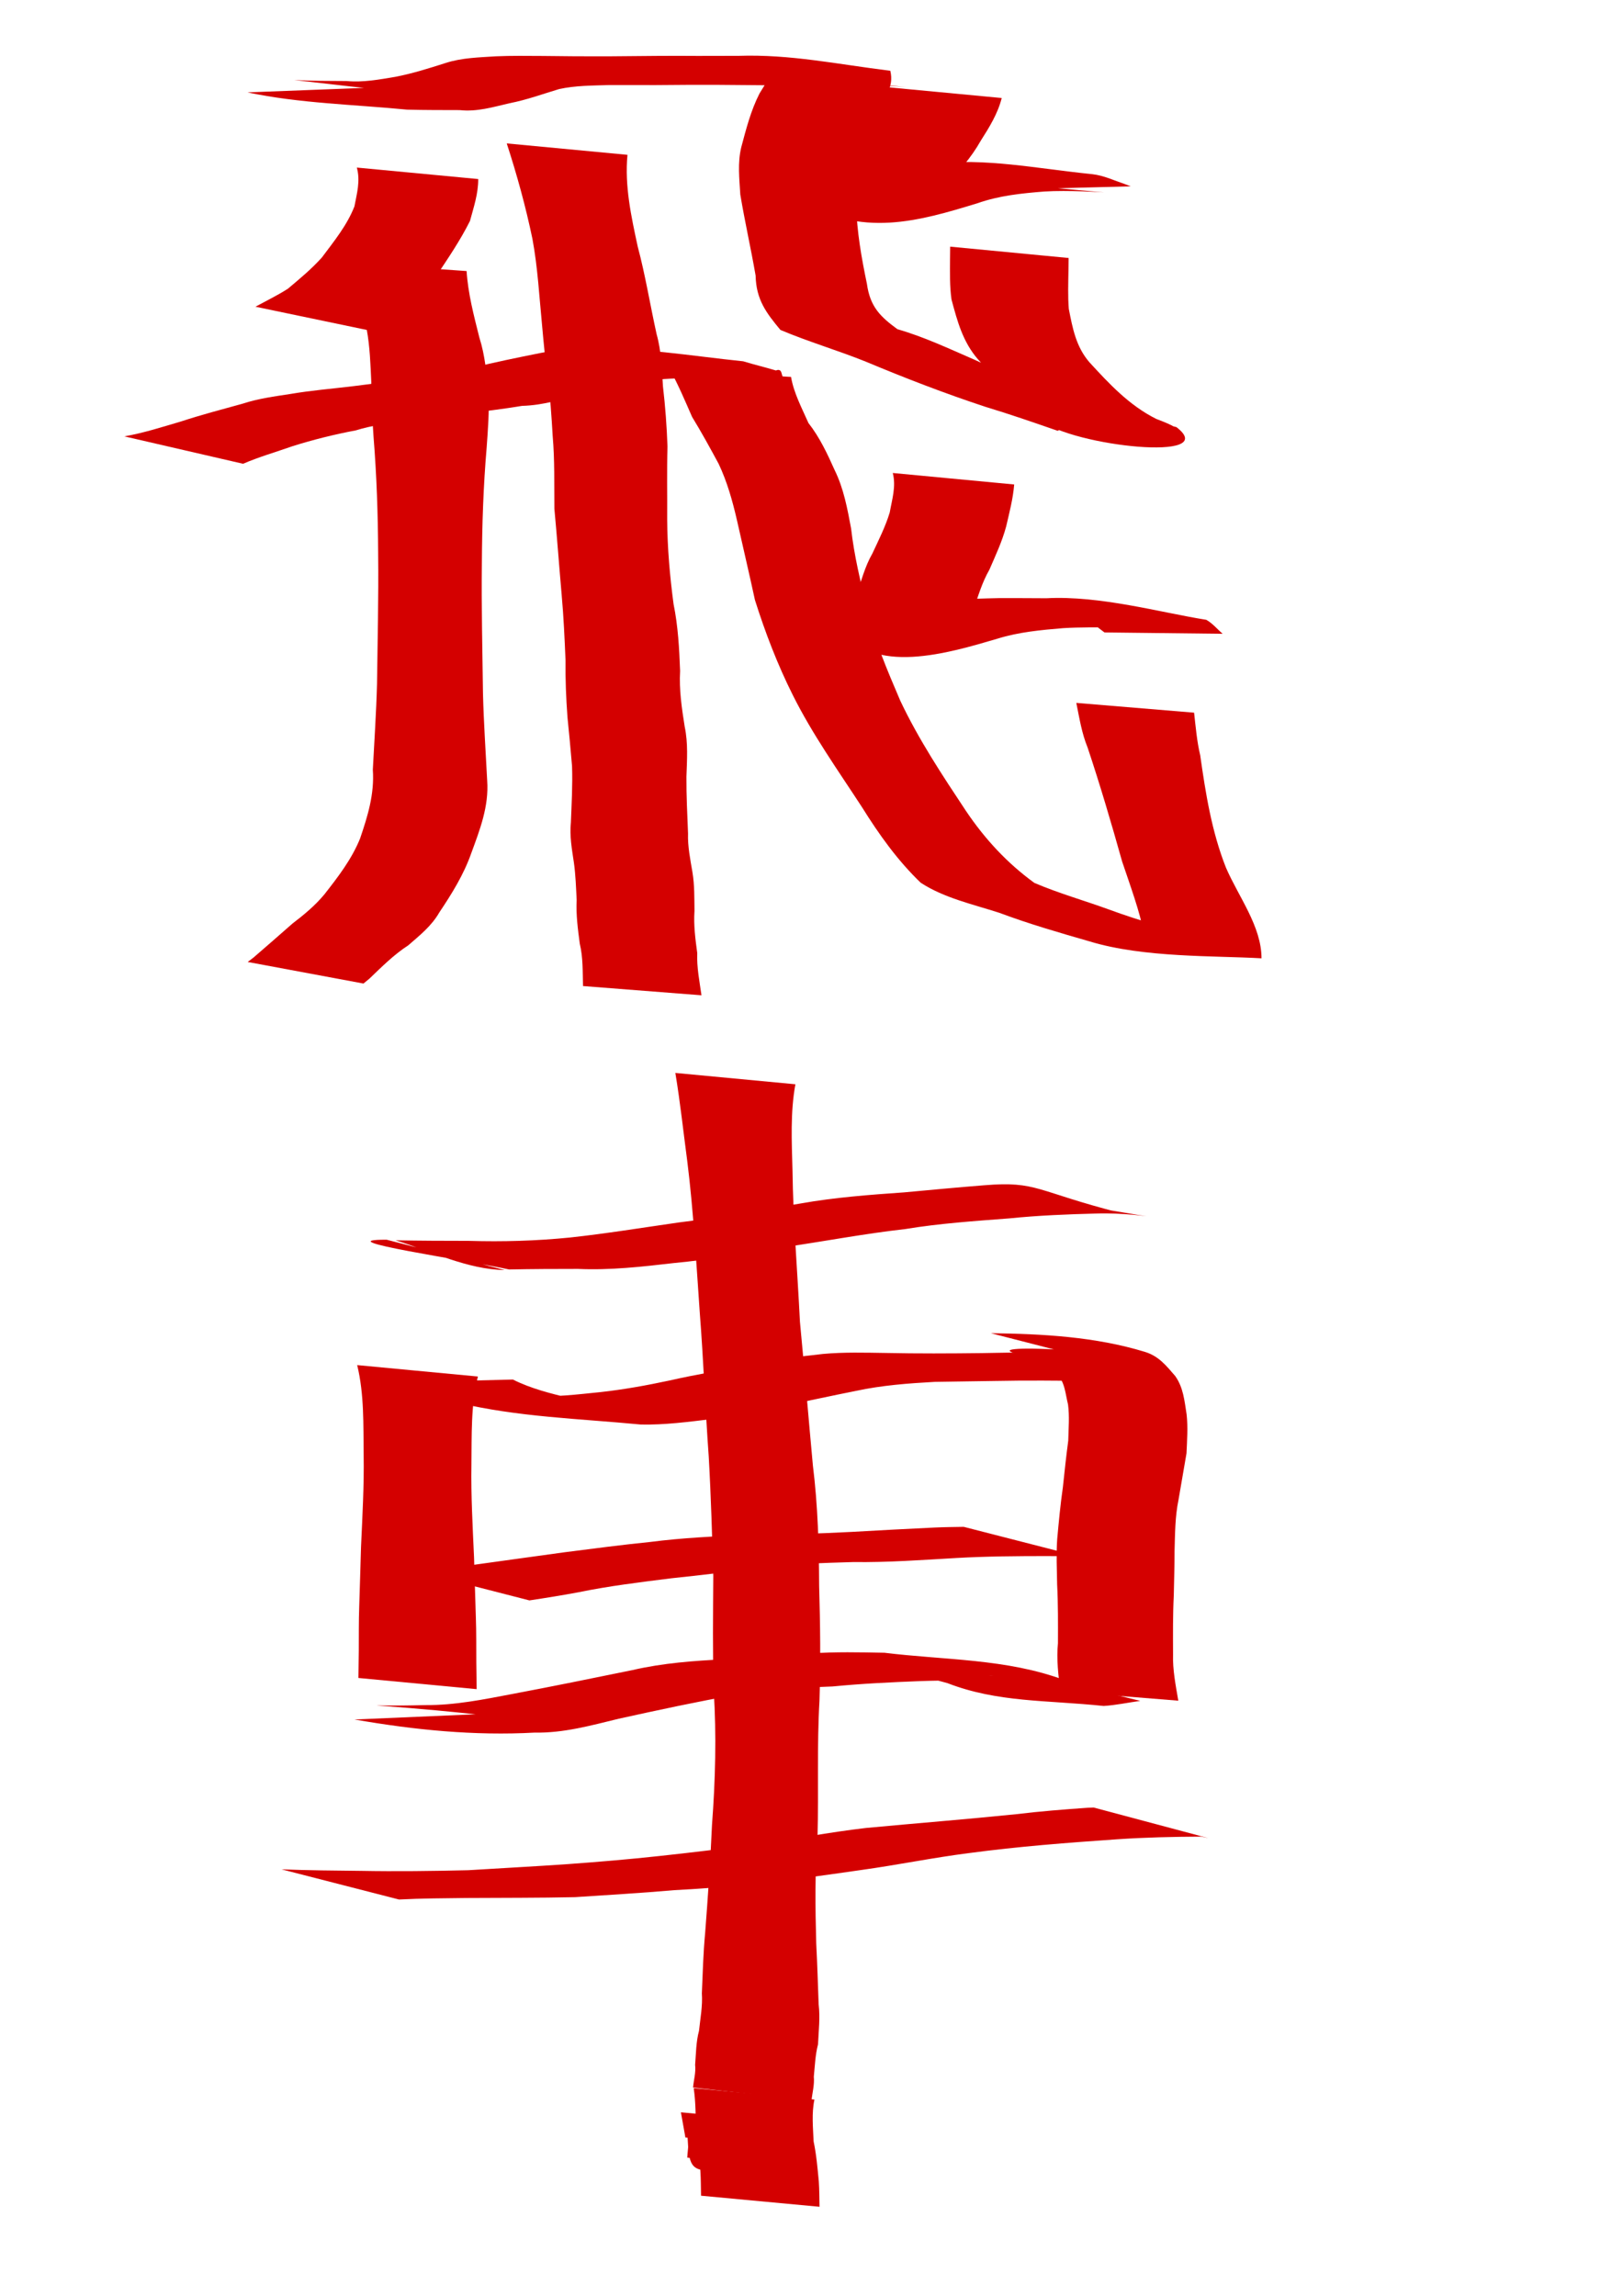 <?xml version="1.0" encoding="UTF-8" standalone="no"?>
<!-- Created with Inkscape (http://www.inkscape.org/) -->
<svg
   xmlns:dc="http://purl.org/dc/elements/1.1/"
   xmlns:cc="http://creativecommons.org/ns#"
   xmlns:rdf="http://www.w3.org/1999/02/22-rdf-syntax-ns#"
   xmlns:svg="http://www.w3.org/2000/svg"
   xmlns="http://www.w3.org/2000/svg"
   xmlns:sodipodi="http://sodipodi.sourceforge.net/DTD/sodipodi-0.dtd"
   xmlns:inkscape="http://www.inkscape.org/namespaces/inkscape"
   width="744.094"
   height="1052.362"
   id="svg2"
   sodipodi:version="0.32"
   inkscape:version="0.46"
   sodipodi:docbase="/Users/colin/chu"
   sodipodi:docname="promoted_gold_general.svg"
   inkscape:output_extension="org.inkscape.output.svg.inkscape">
  <defs
     id="defs4">
    <inkscape:perspective
       sodipodi:type="inkscape:persp3d"
       inkscape:vp_x="0 : 526.18109 : 1"
       inkscape:vp_y="0 : 1000 : 0"
       inkscape:vp_z="744.09448 : 526.18109 : 1"
       inkscape:persp3d-origin="372.04724 : 350.78739 : 1"
       id="perspective26" />
  </defs>
  <sodipodi:namedview
     id="base"
     pagecolor="#ffffff"
     bordercolor="#666666"
     borderopacity="1.0"
     gridtolerance="10000"
     guidetolerance="10"
     objecttolerance="10"
     inkscape:pageopacity="0.0"
     inkscape:pageshadow="2"
     inkscape:zoom="0.35"
     inkscape:cx="375"
     inkscape:cy="555.03986"
     inkscape:document-units="px"
     inkscape:current-layer="layer1"
     inkscape:window-width="701"
     inkscape:window-height="681"
     inkscape:window-x="509"
     inkscape:window-y="25"
     showgrid="false" />
  <g
     inkscape:label="Layer 1"
     inkscape:groupmode="layer"
     id="layer1">
    <path
       style="fill:#d40000;fill-opacity:1;fill-rule:nonzero;stroke:none;stroke-width:1px;stroke-linecap:butt;stroke-linejoin:miter;stroke-opacity:1"
       id="path2690"
       d="M 169.279,40.205 C 180.657,42.094 146.322,37.941 134.858,36.673 C 142.866,37.138 150.889,37.097 158.907,37.148 C 166.542,37.852 173.873,36.455 181.323,35.209 C 189.145,33.697 196.701,31.301 204.277,28.884 C 211.751,26.459 219.559,26.338 227.305,25.816 C 234.458,25.502 241.614,25.613 248.769,25.649 C 258.671,25.808 268.573,25.833 278.476,25.823 C 286.121,25.775 293.766,25.692 301.411,25.624 C 307.568,25.556 313.725,25.603 319.882,25.631 C 326.143,25.632 332.404,25.61 338.665,25.594 C 362.334,24.831 383.411,29.375 408.181,32.439 C 410.004,40.203 405.541,44.683 401.364,50.815 C 396.203,57.549 395.026,65.556 393.358,73.556 C 392.589,80.274 392.695,87.049 392.536,93.78 C 392.807,106.052 394.953,118.107 397.447,130.071 C 398.905,140.678 403.646,145.191 411.454,150.91 C 423.481,154.342 434.834,159.71 446.278,164.675 C 463.807,172.822 481.984,179.428 500.521,184.871 C 513.356,188.92 526.34,192.396 539.357,195.788 C 560.176,211.841 492.451,204.672 476.909,192.669 C 466.344,184.495 457.357,174.607 448.412,164.763 C 441.394,156.725 438.893,147.192 436.236,137.285 C 435.35,131.144 435.548,124.933 435.552,118.749 C 435.573,116.854 435.592,114.958 435.612,113.062 L 489.929,118.26 C 489.903,120.157 489.887,122.054 489.851,123.951 C 489.768,129.823 489.543,135.708 490.007,141.571 C 491.745,150.392 493.258,158.792 499.377,165.962 C 508.521,175.948 517.833,185.943 530.183,192.062 C 563.429,204.551 495.976,190.555 484.925,197.476 C 473.922,193.655 462.898,189.834 451.735,186.465 C 433.183,180.352 414.959,173.321 396.943,165.775 C 384.005,160.554 370.568,156.652 357.781,151.223 C 351.361,143.48 346.658,137.383 346.427,126.329 C 344.275,113.902 341.479,101.623 339.404,89.182 C 338.979,81.942 338.11,74.749 339.826,67.557 C 342.087,59.126 344.21,50.696 348.219,42.84 C 349.483,40.613 354.046,34.111 352.607,33.653 C 448.16,43.706 413.035,38.485 391.388,39.131 C 385.03,39.115 378.671,39.092 372.313,39.093 C 366.175,39.123 360.037,39.168 353.899,39.101 C 345.727,39.032 337.556,38.952 329.384,38.896 C 319.83,38.875 310.277,38.885 300.723,39.002 C 293.555,39.013 286.387,39.01 279.219,38.989 C 271.566,39.241 263.861,39.179 256.335,40.83 C 248.758,43.11 241.368,45.819 233.61,47.316 C 226.046,49.072 218.673,51.33 210.763,50.472 C 202.746,50.446 194.727,50.476 186.713,50.266 C 162.316,47.883 137.52,47.429 113.455,42.346 L 169.279,40.205 z " />
    <path
       style="fill:#d40000;fill-opacity:1;fill-rule:nonzero;stroke:none;stroke-width:1px;stroke-linecap:butt;stroke-linejoin:miter;stroke-opacity:1"
       id="path2692"
       d="M 219.256,82.074 C 219.275,88.841 217.186,94.906 215.459,101.309 C 211.07,110.087 205.538,118.23 200.111,126.386 C 195.963,132.558 190.337,137.326 184.996,142.335 C 180.248,145.763 175.119,148.623 170.115,151.65 L 117.108,140.591 C 122.093,137.884 127.218,135.412 132.023,132.32 C 137.416,127.777 142.786,123.356 147.553,118.053 C 153.096,110.63 159.101,103.307 162.5,94.601 C 163.632,88.602 165.281,82.969 163.601,76.813 L 219.256,82.074 z " />
    <path
       style="fill:#d40000;fill-opacity:1;fill-rule:nonzero;stroke:none;stroke-width:1px;stroke-linecap:butt;stroke-linejoin:miter;stroke-opacity:1"
       id="path2694"
       d="M 57.007,200.024 C 65.807,198.498 74.343,195.721 82.902,193.222 C 92.241,190.147 101.756,187.663 111.225,185.046 C 118.416,182.686 125.81,181.713 133.244,180.574 C 142.641,178.962 152.147,178.206 161.605,177.06 C 170.234,176.007 178.833,174.823 187.431,173.546 C 197.448,172.849 207.129,170.949 216.842,168.514 C 226.955,166.009 237.175,163.935 247.39,161.887 C 254.482,160.376 261.711,160.261 268.918,159.954 C 293.14,158.989 316.134,163.09 340.743,165.613 C 345.699,167.141 350.758,168.309 355.713,169.818 C 358.853,168.619 358.031,172.107 359.191,173.251 L 303.261,171.616 C 302.536,171.74 303.183,174.959 301.088,171.989 C 296.106,170.596 291.247,168.721 286.037,168.319 C 379.644,177.609 342.56,172.675 321.235,173.304 C 313.801,173.414 306.35,173.355 298.955,174.27 C 288.435,175.797 278.007,177.777 267.636,180.118 C 258.355,182.906 249.147,185.786 239.366,186.045 C 230.538,187.484 221.725,188.663 212.813,189.458 C 203.565,190.834 194.261,191.48 185.036,193.011 C 177.699,194.097 170.303,195.04 163.184,197.263 C 153.308,199.138 143.568,201.53 133.975,204.571 C 126.465,207.229 118.719,209.429 111.441,212.588 L 57.007,200.024 z " />
    <path
       style="fill:#d40000;fill-opacity:1;fill-rule:nonzero;stroke:none;stroke-width:1px;stroke-linecap:butt;stroke-linejoin:miter;stroke-opacity:1"
       id="path2696"
       d="M 213.92,124.247 C 214.586,134.596 217.25,144.692 219.774,154.73 C 222.412,163.004 223.119,171.556 223.918,180.107 C 224.4,188.461 223.701,196.799 223.119,205.127 C 221.601,222.837 221.013,240.608 220.92,258.378 C 220.689,278.22 221.176,298.061 221.43,317.901 C 221.773,331.201 222.671,344.481 223.356,357.764 C 224.212,369.568 220.005,380.346 216.03,391.168 C 212.575,400.967 207.147,409.687 201.406,418.254 C 197.849,424.469 192.454,428.731 187.188,433.315 C 180.565,437.6 175.017,443.188 169.349,448.611 C 168.446,449.354 167.542,450.097 166.639,450.84 L 113.568,440.95 C 114.483,440.25 115.398,439.549 116.313,438.849 C 122.29,433.732 128.159,428.514 134.086,423.346 C 139.407,419.282 144.418,415.144 148.726,409.963 C 154.997,401.943 161.236,393.876 165.091,384.338 C 168.599,374.043 171.719,363.901 170.93,352.808 C 171.615,339.646 172.515,326.488 172.855,313.309 C 173.109,293.502 173.597,273.692 173.374,253.883 C 173.291,235.975 172.702,218.068 171.257,200.214 C 170.715,191.901 170.172,183.591 170.231,175.256 C 169.844,167.146 169.607,159.005 168.133,150.995 C 165.829,140.456 163.533,129.878 158.192,120.354 L 213.92,124.247 z " />
    <path
       style="fill:#d40000;fill-opacity:1;fill-rule:nonzero;stroke:none;stroke-width:1px;stroke-linecap:butt;stroke-linejoin:miter;stroke-opacity:1"
       id="path2698"
       d="M 287.673,70.973 C 286.318,85.197 289.397,99.213 292.376,113.036 C 295.919,126.306 298.076,139.864 301.051,153.254 C 303.24,161.033 303.409,169.091 303.941,177.087 C 305.024,186.263 305.688,195.449 306.025,204.678 C 305.697,215.808 305.958,226.937 305.878,238.067 C 305.961,251.096 307.091,264.028 308.811,276.921 C 310.867,287.009 311.42,297.288 311.803,307.544 C 311.301,316.179 312.569,324.598 313.909,333.074 C 315.517,340.648 314.966,348.357 314.704,356.024 C 314.646,364.694 315.105,373.358 315.443,382.02 C 315.243,388.041 316.475,393.914 317.466,399.819 C 318.445,405.699 318.323,411.647 318.399,417.572 C 317.947,424.084 318.804,430.466 319.667,436.892 C 319.389,443.448 320.73,449.95 321.604,456.228 L 267.287,451.987 C 267.105,445.49 267.346,438.954 265.808,432.559 C 264.935,425.898 264.034,419.32 264.382,412.562 C 264.089,406.865 263.908,401.148 263.124,395.489 C 262.214,389.329 261.072,383.198 261.736,376.94 C 262.067,368.352 262.56,359.756 262.259,351.16 C 261.636,343.674 260.922,336.199 260.165,328.725 C 259.533,320.057 259.169,311.448 259.28,302.746 C 258.856,292.712 258.407,282.69 257.507,272.684 C 256.35,259.52 255.394,246.342 254.167,233.183 C 254.05,222.093 254.355,210.982 253.392,199.918 C 252.82,190.807 252.384,181.669 250.808,172.66 C 250.061,164.831 249.206,157.003 248.527,149.159 C 247.223,135.915 246.539,122.597 244.101,109.488 C 241.013,94.675 237.003,80.126 232.327,65.741 L 287.673,70.973 z " />
    <path
       style="fill:#d40000;fill-opacity:1;fill-rule:nonzero;stroke:none;stroke-width:1px;stroke-linecap:butt;stroke-linejoin:miter;stroke-opacity:1"
       id="path2700"
       d="M 362.662,172.772 C 363.948,180.242 367.618,187.019 370.64,193.899 C 375.765,200.425 379.298,207.964 382.664,215.494 C 386.818,223.937 388.501,233.152 390.204,242.289 C 391.596,254.573 394.489,266.62 397.477,278.594 C 400.764,293.369 406.812,307.246 412.709,321.109 C 421.111,338.914 431.993,355.321 442.841,371.688 C 451.528,384.599 461.735,395.623 474.231,404.712 C 485.414,409.5 497.176,412.792 508.619,416.975 C 522.279,422.021 536.274,425.879 550.316,429.661 C 580.444,435.257 590.807,435.182 524.396,427.913 C 522.832,418.49 517.925,405.26 514.479,394.963 C 509.545,377.426 504.411,359.951 498.643,342.688 C 495.941,336.093 494.856,329.111 493.458,322.197 L 547.452,326.678 C 548.189,333.225 548.737,339.8 550.263,346.236 C 552.736,363.687 555.528,381.223 562.057,397.708 C 567.908,411.219 578.348,424.591 578.363,439.273 C 556.879,438.024 524.312,439.082 499.612,431.541 C 485.663,427.528 471.716,423.496 458.11,418.403 C 445.923,414.459 432.961,411.679 422.131,404.642 C 411.47,394.404 403.042,382.566 395.176,369.967 C 384.202,353.131 372.479,336.651 363.484,318.64 C 356.469,304.653 350.809,289.907 346.107,274.995 C 343.454,262.72 340.571,250.498 337.82,238.243 C 335.787,229.445 333.363,220.834 329.486,212.629 C 325.571,205.363 321.596,198.135 317.284,191.07 C 314.124,183.85 311.059,176.579 307.276,169.656 L 362.662,172.772 z " />
    <path
       style="fill:#d40000;fill-opacity:1;fill-rule:nonzero;stroke:none;stroke-width:1px;stroke-linecap:butt;stroke-linejoin:miter;stroke-opacity:1"
       id="path2702"
       d="M 464.97,222.074 C 464.446,228.608 462.778,234.911 461.305,241.277 C 459.463,248.173 456.43,254.613 453.606,261.133 C 450.246,266.984 448.369,273.431 446.218,279.76 C 443.983,283.119 442.091,289.651 441.092,292.043 C 424.097,274.588 365.599,289.996 405.904,280.727 C 415.792,278.31 425.788,276.607 435.862,275.229 C 443.362,274.435 450.903,274.342 458.433,274.156 C 465.529,274.146 472.626,274.193 479.722,274.227 C 504.417,272.923 531.937,280.746 553.061,284.119 C 555.969,285.757 558.066,288.396 560.55,290.518 L 506.371,289.902 C 503.778,288.036 501.399,285.841 498.573,284.291 C 564.933,289.226 551.371,287.483 531.827,287.614 C 524.855,287.621 517.883,287.63 510.911,287.612 C 503.066,287.584 495.212,287.452 487.376,287.937 C 477.244,288.776 467.091,289.717 457.322,292.752 C 435.056,299.306 399.684,310.086 385.357,287.722 C 387.44,282.918 388.554,277.34 392.581,273.149 C 394.772,266.58 396.473,259.779 399.949,253.736 C 402.821,247.553 405.931,241.463 407.911,234.91 C 408.983,228.874 410.887,222.994 409.315,216.813 L 464.97,222.074 z " />
    <path
       style="fill:#d40000;fill-opacity:1;fill-rule:nonzero;stroke:none;stroke-width:1px;stroke-linecap:butt;stroke-linejoin:miter;stroke-opacity:1"
       id="path2704"
       d="M 459.256,44.931 C 457.446,52.131 453.574,58.311 449.651,64.495 C 445.113,72.51 439.367,79.067 432.606,85.176 C 428.825,87.655 425.625,90.927 422.232,93.916 C 385.386,81.362 357.975,92.822 397.589,81.85 C 407.19,78.225 417.185,76.479 427.288,75.059 C 452.251,72.334 474.532,77.174 500.732,79.837 C 506.049,80.427 510.752,82.711 515.709,84.387 C 516.602,84.732 517.494,85.076 518.387,85.421 L 463.892,86.845 C 462.981,86.496 462.069,86.147 461.158,85.798 C 456.165,84.612 451.242,83.037 446.093,82.57 C 540.433,91.885 500.549,86.416 478.817,87.789 C 468.4,88.608 458.023,89.664 448.087,93.183 C 421.061,101.438 394.702,109.134 366.509,91.518 C 369.44,84.321 371.333,79.38 380.265,75.52 C 386.791,69.81 393.356,64.665 397.007,56.445 C 399.811,51.077 403.748,45.991 403.601,39.67 L 459.256,44.931 z " />
    <path
       style="fill:#d40000;fill-opacity:1;fill-rule:nonzero;stroke:none;stroke-width:1px;stroke-linecap:butt;stroke-linejoin:miter;stroke-opacity:1"
       id="path2706"
       d="M 231.421,582.171 C 214.113,581.888 197.874,573.572 181.313,568.533 C 192.501,568.748 203.69,568.784 214.879,568.79 C 230.412,569.258 245.843,568.807 261.302,567.265 C 277.985,565.452 294.554,562.74 311.162,560.36 C 329.837,558.084 348.345,554.696 366.907,551.676 C 382.669,548.856 398.608,547.682 414.556,546.56 C 426.816,545.434 439.07,544.26 451.343,543.298 C 475.625,541.32 474.833,546.064 513.604,555.961 L 459.468,545.727 C 555.141,563.949 526.318,555.421 502.766,556.257 C 489.391,556.606 476.018,557.13 462.699,558.49 C 446.793,559.71 430.85,560.772 415.09,563.373 C 396.204,565.502 377.568,569.07 358.767,571.796 C 342.238,574.628 325.668,577.366 308.967,578.959 C 294.331,580.655 279.731,582.31 264.959,581.648 C 254.437,581.654 243.915,581.677 233.394,581.905 C 214.941,577.808 147.963,568.153 177.274,568.268 L 231.421,582.171 z " />
    <path
       style="fill:#d40000;fill-opacity:1;fill-rule:nonzero;stroke:none;stroke-width:1px;stroke-linecap:butt;stroke-linejoin:miter;stroke-opacity:1"
       id="path2720"
       d="M 219.102,630.973 C 215.797,644.182 216.305,657.958 216.136,671.47 C 215.903,685.682 216.709,699.872 217.343,714.061 C 217.615,723.139 217.856,732.216 218.162,741.294 C 218.42,748.159 218.322,755.027 218.37,761.897 C 218.447,766.024 218.478,770.152 218.528,774.28 L 164.33,769.157 C 164.379,765.039 164.41,760.921 164.487,756.804 C 164.535,749.947 164.437,743.092 164.695,736.24 C 165.002,727.213 165.242,718.188 165.514,709.161 C 166.15,695.048 166.956,680.935 166.721,666.799 C 166.55,653.097 167.016,639.153 163.756,625.741 L 219.102,630.973 z " />
    <path
       style="fill:#d40000;fill-opacity:1;fill-rule:nonzero;stroke:none;stroke-width:1px;stroke-linecap:butt;stroke-linejoin:miter;stroke-opacity:1"
       id="path2722"
       d="M 235.151,632.358 C 243.456,636.542 252.433,638.732 261.457,640.931 C 309.856,649.405 245.696,639.996 243.268,639.722 C 253.993,640.596 264.69,639.169 275.344,638.112 C 286.02,636.933 296.553,635.026 307.044,632.774 C 319.039,630.06 331.173,627.999 343.284,625.88 C 354.521,623.446 365.876,621.84 377.296,620.627 C 386.9,619.756 396.545,620.037 406.171,620.177 C 420.778,620.485 435.387,620.415 449.994,620.24 C 457.727,620.076 465.462,619.985 473.197,619.898 C 473.988,619.88 474.779,619.861 475.57,619.843 L 528.728,632.771 C 527.743,632.98 526.759,633.189 525.775,633.398 C 517.122,633.306 508.47,633.209 499.819,633.037 C 485.26,632.854 470.698,632.713 456.139,633.008 C 446.939,633.179 437.738,633.24 428.539,633.425 C 416.476,634.092 404.418,634.995 392.57,637.529 C 381.035,639.817 369.557,642.348 358.039,644.694 C 347.553,647.072 337.027,649.198 326.341,650.47 C 315.573,651.767 304.721,653.203 293.844,652.986 C 265.767,650.283 237.192,649.549 209.648,642.902 C 199.522,640.239 189.618,637.071 179.695,633.733 L 235.151,632.358 z " />
    <path
       style="fill:#d40000;fill-opacity:1;fill-rule:nonzero;stroke:none;stroke-width:1px;stroke-linecap:butt;stroke-linejoin:miter;stroke-opacity:1"
       id="path2724"
       d="M 454.294,611.125 C 478.163,611.422 502.206,612.741 524.938,619.685 C 531.319,621.662 534.668,625.986 538.802,630.75 C 542.556,636.052 543.045,642.167 544.026,648.334 C 544.684,654.278 544.225,660.229 543.977,666.151 C 542.726,673.275 541.518,680.4 540.301,687.532 C 538.718,695.211 538.729,703.052 538.497,710.847 C 538.508,717.653 538.275,724.454 538.145,731.258 C 537.698,740.243 537.774,749.231 537.81,758.222 C 537.584,765.444 539.013,772.489 540.215,779.566 L 486.085,775.197 C 485.255,767.888 484.285,760.612 485.039,753.236 C 485.065,744.222 485.125,735.212 484.659,726.204 C 484.549,719.314 484.207,712.413 484.69,705.53 C 485.421,697.558 486.161,689.592 487.304,681.662 C 488.055,674.56 488.808,667.44 489.762,660.36 C 489.873,654.861 490.393,649.309 489.659,643.797 C 488.374,638.657 488.305,633.462 484.255,629.405 C 479.933,626.302 476.432,622.381 470.71,621.537 C 434.908,614.604 535.581,619.769 508.44,625.028 L 454.294,611.125 z " />
    <path
       style="fill:#d40000;fill-opacity:1;fill-rule:nonzero;stroke:none;stroke-width:1px;stroke-linecap:butt;stroke-linejoin:miter;stroke-opacity:1"
       id="path2726"
       d="M 188.579,719.697 C 197.272,720.262 205.92,718.755 214.516,717.659 C 229.292,715.568 244.085,713.596 258.865,711.526 C 271.939,709.849 284.991,708.132 298.106,706.807 C 312.745,704.913 327.479,704.24 342.211,703.583 C 358.36,703.474 374.479,703.044 390.605,702.187 C 403.222,701.475 415.84,700.782 428.463,700.198 C 432.918,699.982 437.378,699.965 441.837,699.877 L 494.468,713.379 C 489.576,713.341 484.684,713.297 479.792,713.273 C 465.978,713.288 452.16,713.376 438.362,714.168 C 422.664,715.073 406.998,716.224 391.259,716.016 C 376.692,716.441 362.103,716.871 347.648,718.907 C 334.377,720.399 321.119,722.083 307.834,723.455 C 293.58,725.245 279.283,726.971 265.204,729.869 C 257.735,731.255 250.215,732.477 242.726,733.599 L 188.579,719.697 z " />
    <path
       style="fill:#d40000;fill-opacity:1;fill-rule:nonzero;stroke:none;stroke-width:1px;stroke-linecap:butt;stroke-linejoin:miter;stroke-opacity:1"
       id="path2728"
       d="M 218.036,785.793 C 163.245,780.032 161.304,782.468 195.105,781.588 C 208.596,781.681 221.745,778.993 234.92,776.489 C 253.288,773.02 271.607,769.298 289.919,765.547 C 303.891,762.3 318.125,761.272 332.393,760.559 C 345.485,759.925 358.539,758.728 371.619,757.909 C 382.891,757.121 394.184,757.381 405.466,757.594 C 432.91,760.972 461.539,760.285 487.712,770.031 C 508.007,776.057 547.079,777.962 453.284,767.959 C 458.856,768.821 464.351,767.576 469.847,766.749 L 522.771,779.656 C 517.165,780.427 511.575,781.647 505.984,781.983 C 479.705,779.23 457.487,780.467 434.31,771.498 C 414.964,765.98 370.405,759.052 455.182,770.635 C 444.101,770.3 433.012,770.186 421.913,770.586 C 408.492,771.11 395.076,771.74 381.702,773.047 C 366.929,773.587 352.129,774.17 337.544,776.822 C 319.489,780.027 301.574,783.9 283.667,787.838 C 270.984,790.923 258.325,794.457 245.157,794.191 C 217.446,795.719 189.963,792.975 162.525,788.186 L 218.036,785.793 z " />
    <path
       style="fill:#d40000;fill-opacity:1;fill-rule:nonzero;stroke:none;stroke-width:1px;stroke-linecap:butt;stroke-linejoin:miter;stroke-opacity:1"
       id="path2730"
       d="M 129.071,856.878 C 141.164,857.357 153.268,857.441 165.368,857.572 C 181.791,857.871 198.212,857.666 214.627,857.276 C 229.974,856.318 245.325,855.533 260.664,854.454 C 274.457,853.448 288.224,852.297 301.972,850.798 C 316.853,849.208 331.705,847.375 346.549,845.471 C 363.424,843.137 380.134,839.851 397.063,837.906 C 419.974,835.749 442.904,833.952 465.797,831.605 C 476.712,830.271 487.667,829.423 498.63,828.65 C 499.564,828.614 500.499,828.577 501.433,828.541 L 553.968,842.56 C 552.877,842.331 551.785,842.103 550.693,841.874 C 537.848,841.947 525.005,842.22 512.185,843.097 C 489.506,844.662 466.8,846.4 444.265,849.423 C 427.763,851.517 411.472,854.867 394.997,857.154 C 380.658,859.233 366.307,861.163 351.948,863.099 C 337.627,864.494 323.32,865.686 308.947,866.429 C 293.87,867.771 278.775,868.593 263.674,869.622 C 247.061,869.987 230.436,869.899 213.808,870.009 C 203.511,870.131 193.204,870.168 182.918,870.703 L 129.071,856.878 z " />
    <path
       style="fill:#d40000;fill-opacity:1;fill-rule:nonzero;stroke:none;stroke-width:1px;stroke-linecap:butt;stroke-linejoin:miter;stroke-opacity:1"
       id="path2732"
       d="M 364.662,497.014 C 362.3,509.947 362.993,523.247 363.332,536.334 C 363.626,559.567 365.608,582.719 366.75,605.912 C 368.854,627.854 370.652,649.815 372.685,671.762 C 374.959,690.069 375.48,708.541 375.547,726.972 C 376.066,744.517 376.256,762.001 375.704,779.545 C 374.497,800.151 375.36,820.785 374.816,841.405 C 373.578,857.88 373.756,874.382 374.219,890.878 C 374.708,900.171 374.969,909.47 375.323,918.769 C 376.066,924.903 375.299,931.011 375.035,937.094 C 373.762,941.95 373.612,946.956 373.106,951.912 C 373.468,955.67 372.394,959.327 372.041,962.996 L 317.737,956.882 C 318.057,953.406 319.091,950.039 318.692,946.492 C 319.114,941.269 319.102,935.982 320.473,930.875 C 321.068,925.19 322.174,919.527 321.779,913.706 C 322.172,904.449 322.42,895.185 323.293,885.957 C 324.552,869.514 325.708,853.062 326.423,836.584 C 327.965,816.065 328.529,795.522 327.217,774.959 C 326.683,757.445 326.912,739.981 327.017,722.463 C 326.498,704.181 325.972,685.906 324.929,667.644 C 323.343,645.728 322.548,623.758 320.833,601.85 C 319.173,578.605 317.982,555.292 315.079,532.163 C 313.282,518.709 311.856,505.201 309.624,491.811 L 364.662,497.014 z " />
    <path
       style="fill:#d40000;fill-opacity:1;fill-rule:nonzero;stroke:none;stroke-width:1px;stroke-linecap:butt;stroke-linejoin:miter;stroke-opacity:1"
       id="path2734"
       d="M 370.685,979.217 C 369.22,984.221 370.352,989.301 370.626,994.256 C 315.244,992.377 316.258,1003.951 315.038,975.25 L 368.088,979.668 C 373.868,1009.053 371.048,996.028 315.089,989.007 C 315.365,984.054 316.482,978.965 315.03,973.956 L 370.685,979.217 z " />
    <path
       style="fill:#d40000;fill-opacity:1;fill-rule:nonzero;stroke:none;stroke-width:1px;stroke-linecap:butt;stroke-linejoin:miter;stroke-opacity:1"
       id="path2736"
       d="M 367.827,973.503 C 366.769,977.001 368.177,980.591 368.349,984.098 L 314.238,979.816 C 313.544,975.959 312.838,972.104 312.173,968.242 L 367.827,973.503 z " />
    <path
       style="fill:#d40000;fill-opacity:1;fill-rule:nonzero;stroke:none;stroke-width:1px;stroke-linecap:butt;stroke-linejoin:miter;stroke-opacity:1"
       id="path2738"
       d="M 373.387,962.401 C 372.047,968.749 372.756,975.225 373.018,981.605 C 374.293,987.654 374.804,993.794 375.397,999.93 C 375.66,1003.798 375.642,1007.676 375.724,1011.551 L 321.408,1006.479 C 321.307,1002.709 321.362,998.933 321.103,995.167 C 320.572,989.116 320.054,983.071 319.094,977.065 C 318.92,970.442 319.008,963.736 318.041,957.169 L 373.387,962.401 z " />
  </g>
</svg>
